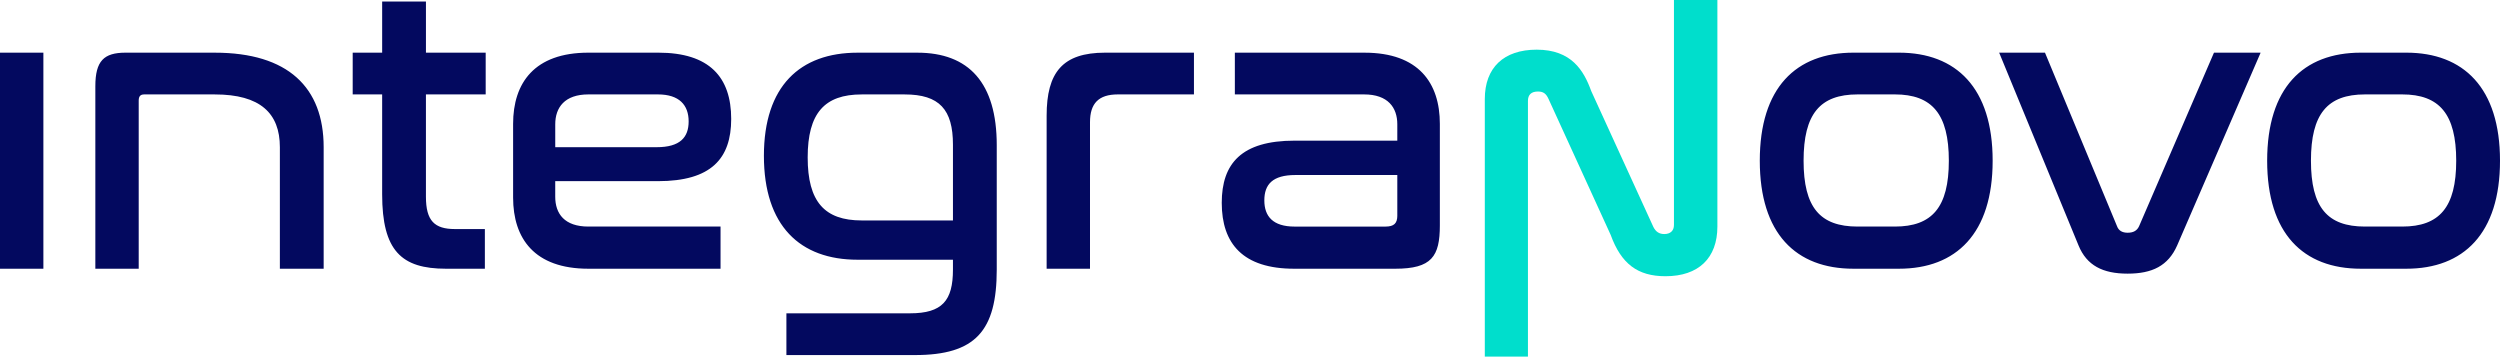 <svg width="153" height="22" viewBox="0 0 153 22" fill="none" xmlns="http://www.w3.org/2000/svg">
    <path d="M2.655 16.447H0V3.224h2.655v13.223zM13.147 3.224c4.483 0 6.661 2.128 6.661 5.785v7.438h-2.68V9.009c0-2.08-1.201-3.23-3.981-3.23H8.815c-.226 0-.326.125-.326.375v10.293H5.835V5.277c0-1.553.525-2.054 1.852-2.054h5.46zM23.388 3.224V.093h2.68v3.13h3.656v2.555h-3.657v6.26c0 1.478.526 1.98 1.778 1.98h1.829v2.428h-2.38c-2.729 0-3.906-1.102-3.906-4.558v-6.11h-1.803V3.224h1.803zM33.98 9.008h6.21c1.429 0 1.955-.6 1.955-1.577 0-1.003-.577-1.653-1.88-1.653H36.01c-1.453 0-2.029.8-2.029 1.828v1.402zm6.311-5.785c3.13 0 4.458 1.503 4.458 4.057 0 2.43-1.228 3.807-4.483 3.807H33.98v.952c0 1.052.576 1.827 2.03 1.827h8.087v2.58H36.01c-3.306 0-4.608-1.852-4.608-4.357V7.58c0-2.503 1.302-4.357 4.608-4.357h4.282zM52.736 13.491h5.585V8.857c0-2.152-.826-3.078-2.955-3.078h-2.63c-2.279 0-3.306 1.15-3.306 3.856 0 2.704 1.027 3.856 3.306 3.856zm3.406-10.267c3.155 0 4.859 1.853 4.859 5.66v7.612c0 3.757-1.303 5.234-5.009 5.234h-7.864v-2.555h7.563c1.978 0 2.63-.776 2.63-2.68v-.6h-5.836c-3.53 0-5.734-2.079-5.734-6.36 0-4.258 2.204-6.311 5.734-6.311h3.657zM73.07 3.224v2.554h-4.658c-1.178 0-1.704.551-1.704 1.702v8.966h-2.654V7.08c0-2.654.977-3.857 3.581-3.857h5.434zM85.515 13.19v-2.479H79.28c-1.402 0-1.903.577-1.903 1.553 0 .977.526 1.603 1.853 1.603h5.56c.525 0 .726-.2.726-.676zm-2.004-9.966c3.306 0 4.608 1.853 4.608 4.356v6.212c0 1.903-.5 2.654-2.73 2.654h-6.185c-3.13 0-4.433-1.527-4.433-4.032 0-2.404 1.203-3.806 4.458-3.806h6.286V7.605c0-1.026-.576-1.827-2.029-1.827h-7.913V3.224h7.938zM113.685 5.778c-2.304 0-3.306 1.202-3.306 4.057 0 2.855 1.002 4.031 3.306 4.031h2.279c2.279 0 3.305-1.176 3.305-4.03 0-2.856-1.026-4.058-3.305-4.058h-2.279zm2.529-2.555c3.506 0 5.736 2.154 5.736 6.612s-2.23 6.611-5.736 6.611h-2.78c-3.53 0-5.735-2.153-5.735-6.61 0-4.46 2.205-6.613 5.735-6.613h2.78zM125.153 3.224l4.408 10.617c.1.277.325.402.651.402.35 0 .576-.126.701-.402l4.579-10.61c.002-.005.006-.007.011-.007h2.83c.008 0 .014.008.011.015l-5.101 11.78c-.551 1.251-1.529 1.728-3.031 1.728-1.527 0-2.505-.501-3.006-1.728l-4.857-11.795h2.804zM144.736 5.778c-2.305 0-3.306 1.202-3.306 4.057 0 2.855 1.001 4.031 3.306 4.031h2.278c2.28 0 3.306-1.176 3.306-4.03 0-2.856-1.026-4.058-3.306-4.058h-2.278zm2.529-2.555c3.506 0 5.735 2.154 5.735 6.612s-2.229 6.611-5.735 6.611h-2.78c-3.531 0-5.735-2.153-5.735-6.61 0-4.46 2.204-6.613 5.735-6.613h2.78z" fill="#03095F"/>
    <path d="M102.446 0v13.769c0 .352-.217.555-.593.555-.307 0-.52-.14-.668-.437l-3.802-8.315C96.93 4.32 96.175 3.04 94.046 3.04c-2.018 0-3.176 1.1-3.176 3.02v15.763h2.64V6.175c0-.38.207-.574.614-.574.322 0 .498.123.647.456l3.801 8.315c.647 1.776 1.65 2.533 3.358 2.533 2.017 0 3.174-1.107 3.174-3.039V0h-2.658z" fill="#00DECC"/>
</svg>
